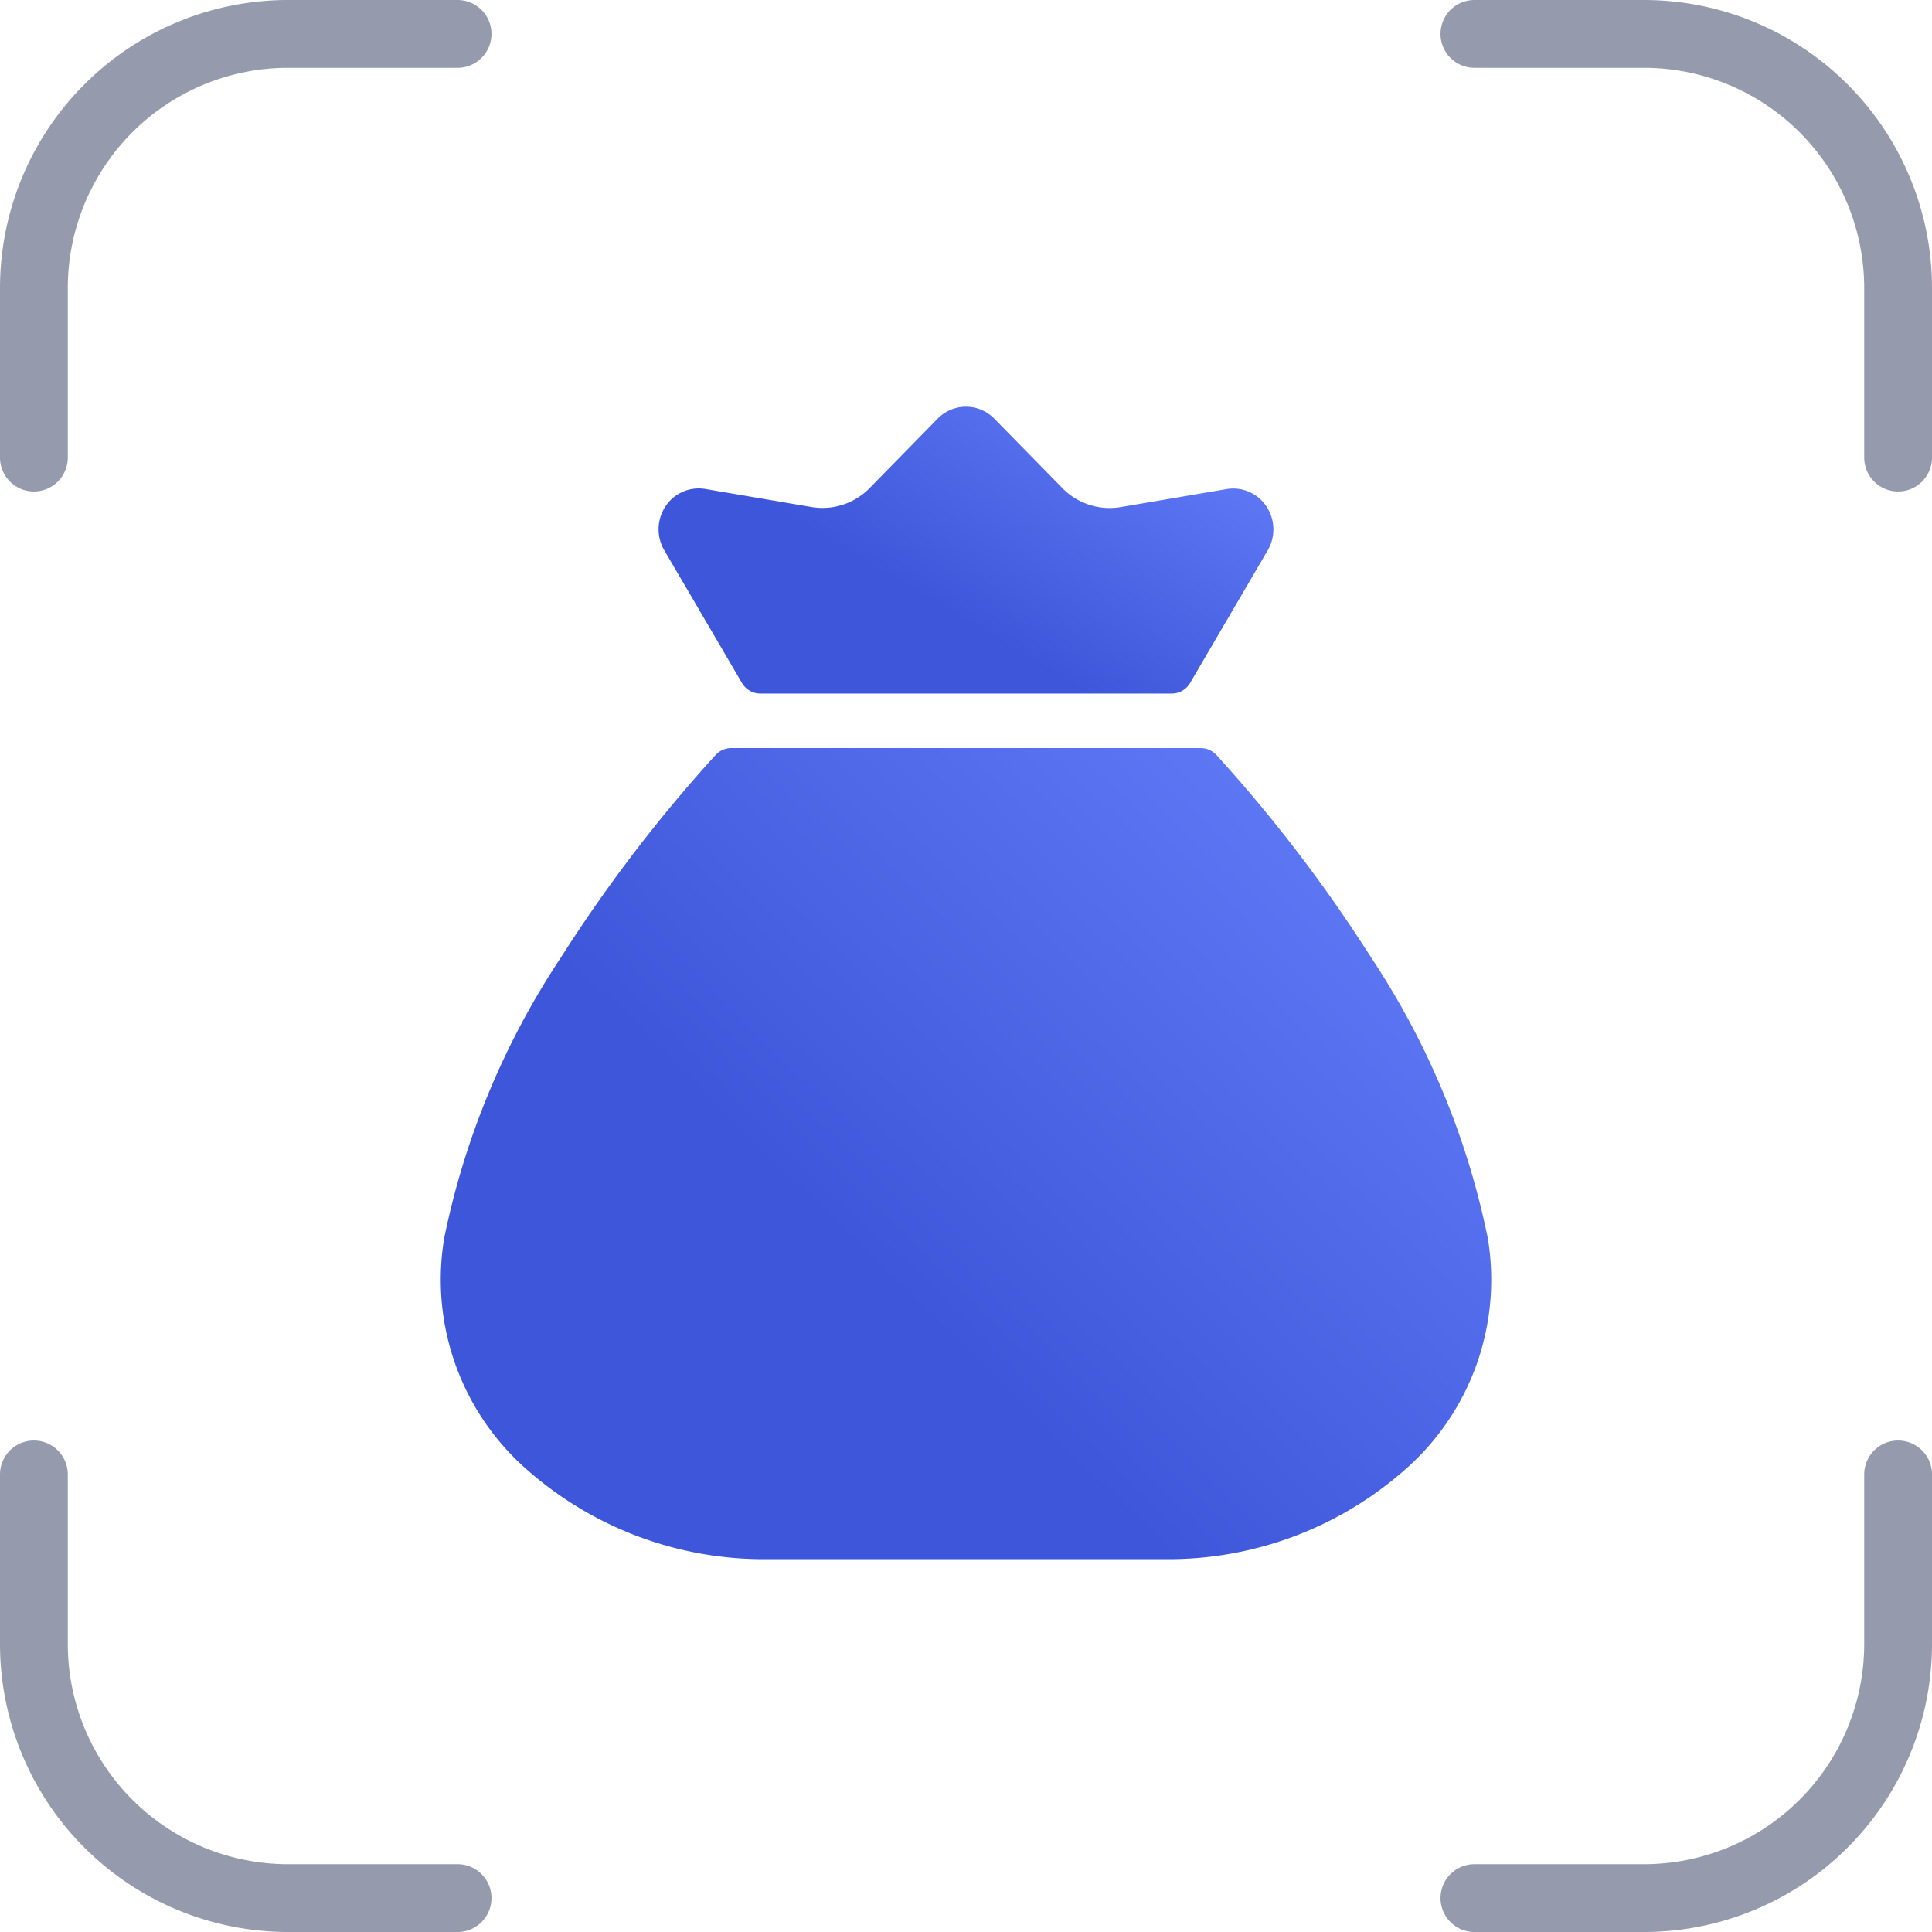 <svg xmlns="http://www.w3.org/2000/svg" xmlns:xlink="http://www.w3.org/1999/xlink" width="57" height="57" viewBox="0 0 57 57">
  <defs>
    <linearGradient id="linear-gradient" x1="0.146" y1="0.749" x2="0.928" y2="0.134" gradientUnits="objectBoundingBox">
      <stop offset="0" stop-color="#3e57da"/>
      <stop offset="0.276" stop-color="#3e57da"/>
      <stop offset="1" stop-color="#607af7"/>
    </linearGradient>
  </defs>
  <g id="Group_83201" data-name="Group 83201" transform="translate(-500 -1060)">
    <g id="Group_48973" data-name="Group 48973" transform="translate(312 -378)">
      <path id="Path_48851" data-name="Path 48851" d="M16.25,3.75h-5a7.5,7.5,0,0,0-7.5,7.5v5m42.5-12.5h5a7.5,7.5,0,0,1,7.5,7.5v5m0,30v5a7.5,7.5,0,0,1-7.5,7.5h-5m-30,0h-5a7.5,7.5,0,0,1-7.5-7.5v-5" transform="translate(185.25 1435.25)" fill="none" stroke="#959aad" stroke-linecap="round" stroke-linejoin="round" stroke-width="2"/>
    </g>
    <g id="Group_83200" data-name="Group 83200" transform="translate(511 1071)">
      <path id="Path_261976" data-name="Path 261976" d="M14.232,1.353a1.167,1.167,0,0,1,1.673,0L17.912,3.4a1.948,1.948,0,0,0,1.718.561l3.13-.532a1.173,1.173,0,0,1,1.171.509,1.225,1.225,0,0,1,.039,1.3L21.682,9.148a.628.628,0,0,1-.542.314H9a.628.628,0,0,1-.542-.314L6.167,5.235a1.226,1.226,0,0,1,.039-1.3,1.173,1.173,0,0,1,1.171-.509l3.13.532A1.948,1.948,0,0,0,12.226,3.4Z" transform="translate(2.431 0)" fill="url(#linear-gradient)"/>
      <path id="Path_261977" data-name="Path 261977" d="M10.581,7.263a.634.634,0,0,0-.47.206,43.842,43.842,0,0,0-4.567,5.98,23.409,23.409,0,0,0-3.437,8.265,7.442,7.442,0,0,0,2.442,6.84,10.551,10.551,0,0,0,7.082,2.639H23.369a10.551,10.551,0,0,0,7.082-2.639,7.442,7.442,0,0,0,2.442-6.84,23.409,23.409,0,0,0-3.436-8.265,43.846,43.846,0,0,0-4.567-5.98.634.634,0,0,0-.47-.206Z" transform="translate(0 3.807)" fill="url(#linear-gradient)"/>
    </g>
  </g>
</svg>
